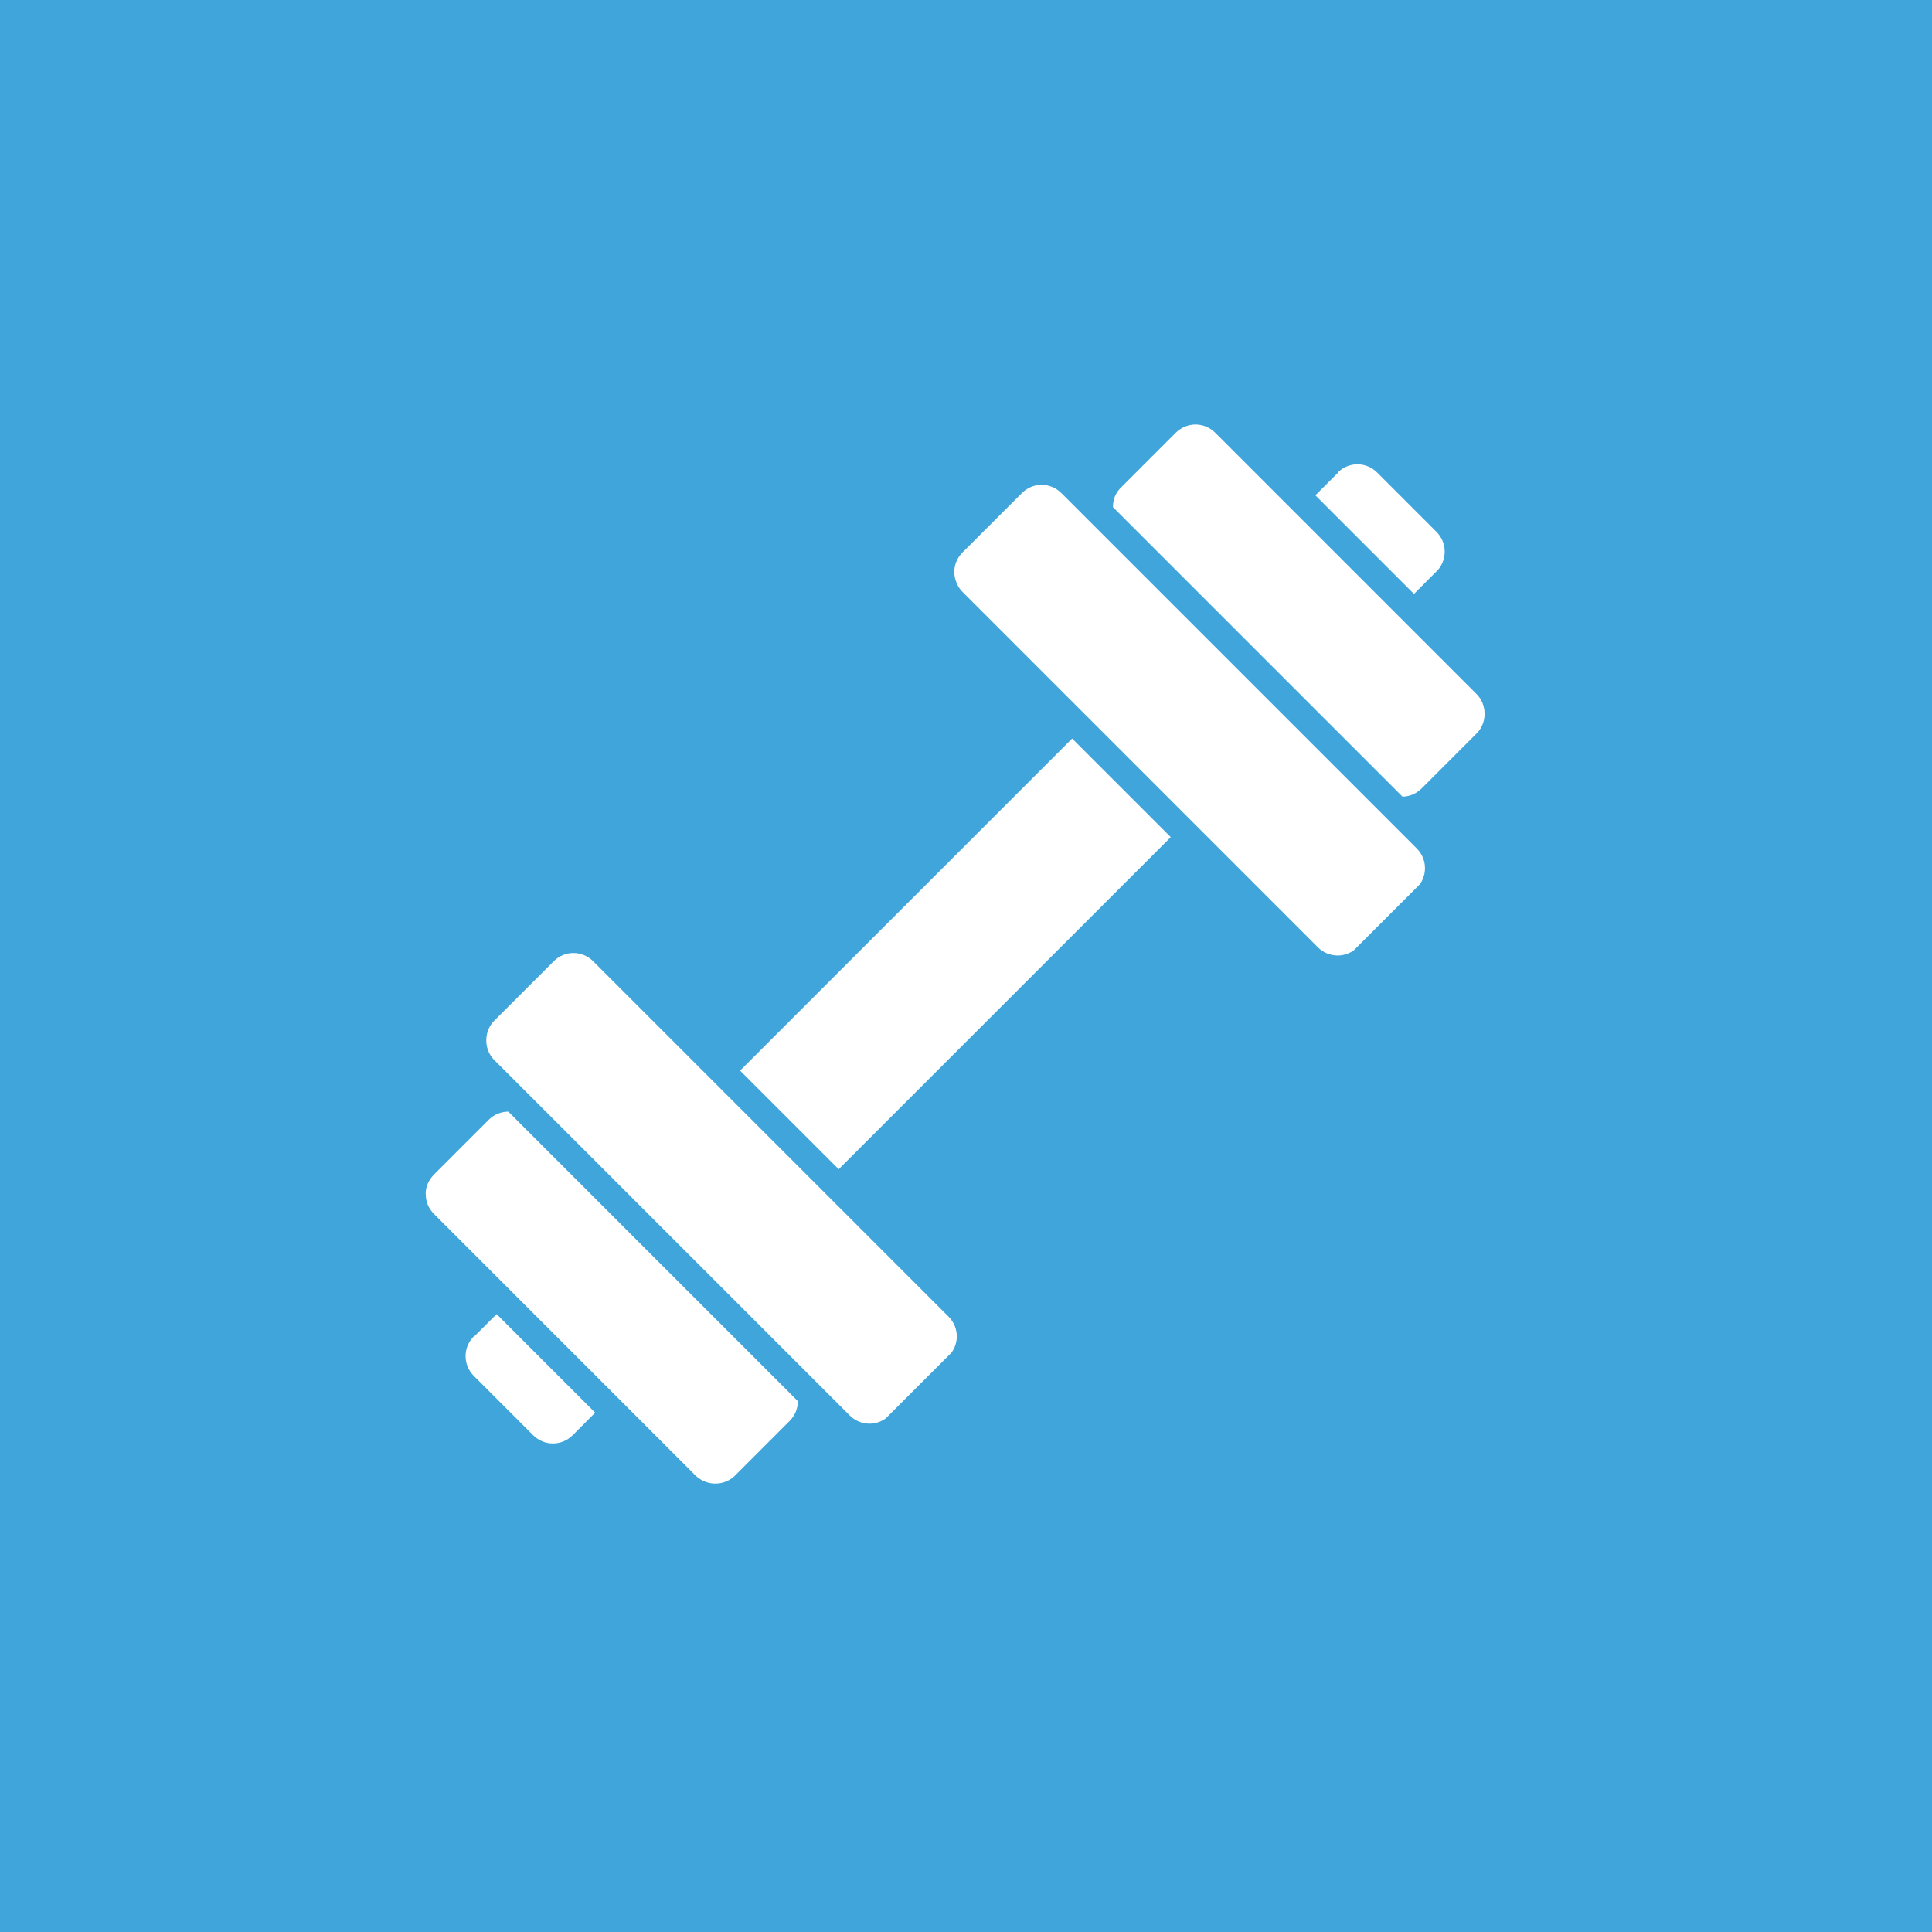 <svg width="48" height="48" viewBox="0 0 48 48" fill="none" xmlns="http://www.w3.org/2000/svg">
<rect width="48" height="48" fill="#40A5DB"/>
<g clip-path="url(#clip0_225_177)">
<path d="M11.778 33.208L12.338 32.649L14.787 35.098L14.228 35.658C13.954 35.931 13.519 35.931 13.246 35.658L11.772 34.184C11.499 33.911 11.499 33.475 11.772 33.202L11.778 33.208Z" fill="white"/>
<path d="M33.24 11.747L32.68 12.306L35.13 14.756L35.689 14.196C35.689 14.196 35.745 14.14 35.77 14.103C35.957 13.83 35.932 13.457 35.689 13.214L34.216 11.741C33.942 11.467 33.507 11.467 33.234 11.741L33.24 11.747Z" fill="white"/>
<path d="M26.637 18.349L18.387 26.599L20.837 29.049L29.087 20.799L26.637 18.349Z" fill="white"/>
<path d="M29.211 10.752L27.849 12.114C27.756 12.207 27.694 12.319 27.669 12.431C27.657 12.481 27.651 12.537 27.651 12.599L34.844 19.792C35.018 19.792 35.192 19.717 35.322 19.587L36.684 18.225C36.777 18.132 36.833 18.026 36.864 17.908C36.92 17.678 36.864 17.423 36.684 17.243L30.193 10.752C29.92 10.479 29.485 10.479 29.211 10.752Z" fill="white"/>
<path d="M25.388 12.251L23.914 13.724C23.728 13.911 23.666 14.172 23.74 14.408C23.771 14.514 23.827 14.619 23.914 14.706L32.742 23.535C33.016 23.808 33.451 23.808 33.725 23.535L35.198 22.061C35.472 21.788 35.472 21.352 35.198 21.079L26.37 12.251C26.096 11.977 25.661 11.977 25.388 12.251Z" fill="white"/>
<path d="M10.784 29.18C10.678 29.285 10.61 29.416 10.585 29.552C10.579 29.596 10.572 29.64 10.579 29.683C10.579 29.857 10.647 30.025 10.784 30.162L17.28 36.659C17.336 36.715 17.411 36.764 17.479 36.795C17.734 36.913 18.051 36.87 18.263 36.659L19.624 35.297C19.755 35.166 19.823 34.986 19.823 34.812L12.63 27.619C12.456 27.619 12.276 27.687 12.145 27.818L10.784 29.18Z" fill="white"/>
<path d="M13.756 23.883L12.282 25.356C12.102 25.536 12.046 25.791 12.102 26.021C12.133 26.139 12.189 26.245 12.282 26.338L21.11 35.166C21.384 35.44 21.819 35.44 22.093 35.166L23.566 33.693C23.84 33.419 23.84 32.984 23.566 32.711L14.738 23.883C14.464 23.609 14.029 23.609 13.756 23.883Z" fill="white"/>
</g>
<defs>
<clipPath id="clip0_225_177">
<rect width="31.74" height="13.865" fill="white" transform="translate(7.613 30.025) rotate(-45)"/>
</clipPath>
</defs>
</svg>
